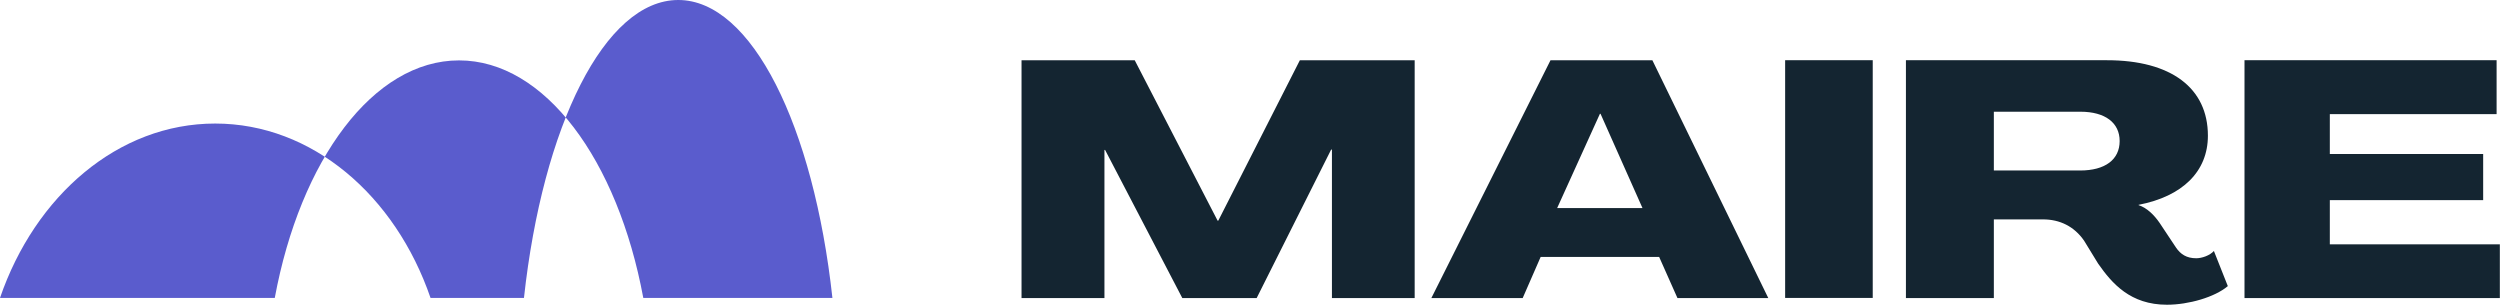 <svg version="1.2" xmlns="http://www.w3.org/2000/svg" viewBox="0 0 1544 189" width="1544" height="189">
	<title>Maire_Tecnimont_Logo-svg</title>
	<style>
		.s0 { fill: #5a5ccd } 
		.s1 { fill: #142531 } 
	</style>
	<path id="Layer" class="s0" d="m514.1 184c-11.6-106.1-49.8-184-95.2-184-45.5 0-83.7 77.9-95.3 184h-57.7c-21.7-63.2-73.1-107.7-133-107.7-59.9 0-111.2 44.5-132.9 107.7h169.7c15.8-85.2 60.8-146.7 113.8-146.7 53 0 98 61.5 113.8 146.7z"/>
	<path id="Layer" fill-rule="evenodd" class="s1" d="m630.9 184.1v-146.9h69.9l51.2 99.1h0.4l50.4-99.1h70.9v146.9h-51.1v-91.7h-0.5l-46 91.7h-45.9l-47.7-91.5h-0.4v91.5c0 0-51.2 0-51.2 0zm253.1 0l73.6-146.9h62.9l71.6 146.9h-56.1l-11.3-25.4h-73.2l-11.1 25.4c0 0-56.4 0-56.4 0zm77.7-55.6h52.7l-25.9-58.2h-0.4zm140.8-91.3h54.1v146.8h-54.1zm193.3 125.6l-8.7-14.2c-6.1-8.8-15-13.1-25.3-13.1h-30.4v48.6h-54.3v-146.9h124.2c39.5 0 62.3 17.1 62.3 46.6 0 22.2-15.8 37.5-42.8 42.7v0.2c5 1.6 9.5 5.9 13 11l10.1 15.2c2.8 4.1 6.5 6.6 12.5 6.6 3.5 0 8.4-1.7 10.9-4.5l8.6 21.7c-8 6.8-24.2 11.5-37.6 11.5-22.6 0-33.9-13.1-42.5-25.4zm-64.4-57.5h53.3c15.4 0 24.4-6.7 24.4-18.2 0-11.3-9-18.1-24.2-18.1h-53.5zm154.8 78.8v-146.9h155.7v33.3h-103v24.6h94.7v28.5h-94.7v27.3h105v33.2z"/>
</svg>